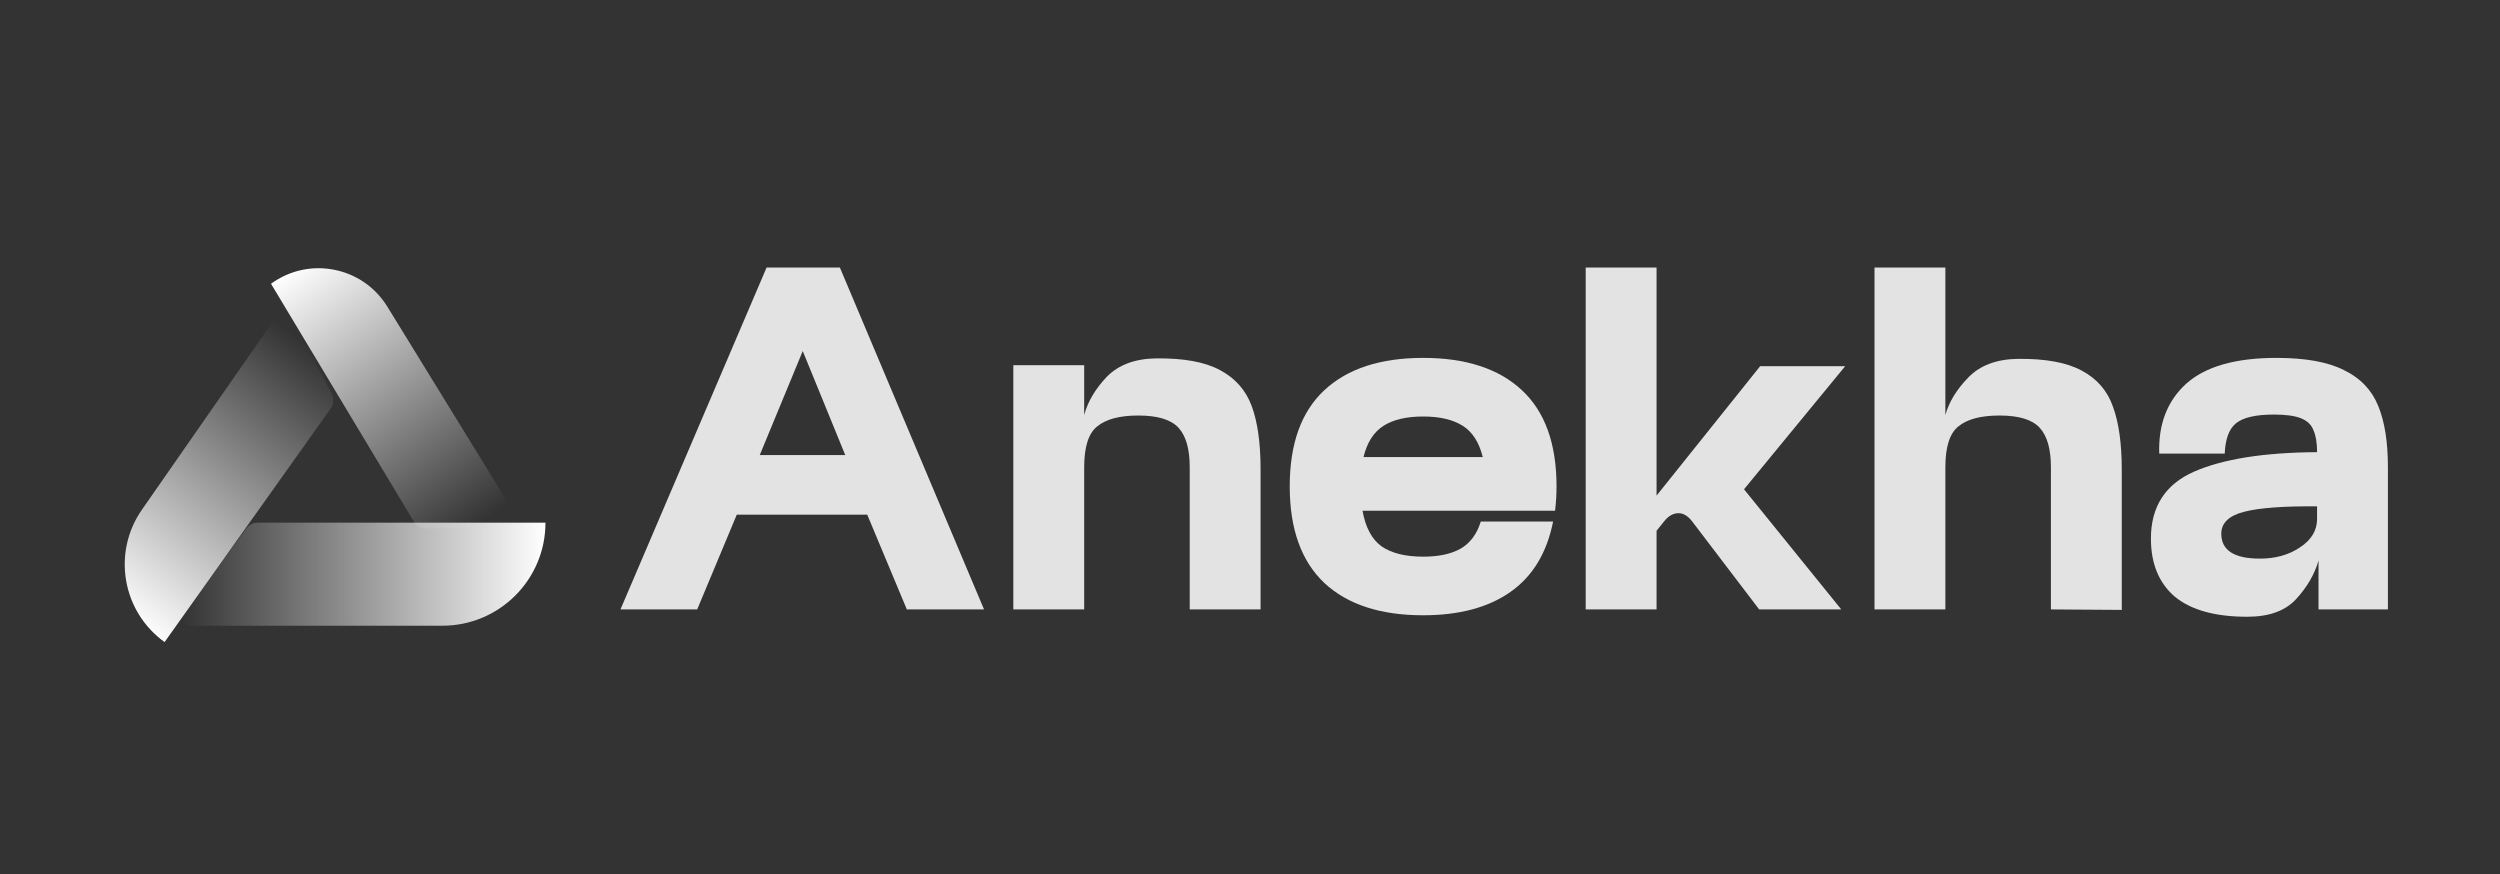 <svg width="183" height="64" viewBox="0 0 183 64" fill="none" xmlns="http://www.w3.org/2000/svg">
<rect x="0" y="0" width="183" height="64" fill="#333333" stroke="none"/>
<path d="M56.114 19.584H61.479L72.031 44.609H66.38L63.482 37.674H53.932L51.035 44.609H45.419L56.114 19.584ZM61.873 33.312L58.761 25.697L55.613 33.312H61.873Z" fill="#E3E3E3"/>
<path d="M74.175 26.734H79.362V30.381C79.624 29.403 80.172 28.474 81.007 27.592C81.865 26.71 83.07 26.257 84.62 26.234C86.647 26.21 88.208 26.496 89.305 27.092C90.426 27.687 91.201 28.569 91.63 29.737C92.059 30.905 92.274 32.442 92.274 34.349V44.609H87.088V34.206C87.088 32.871 86.813 31.906 86.265 31.31C85.716 30.714 84.739 30.416 83.332 30.416C81.973 30.416 80.971 30.678 80.327 31.203C79.683 31.703 79.362 32.704 79.362 34.206V44.609H74.175V26.734Z" fill="#E3E3E3"/>
<path d="M104.173 45.038C101.049 45.038 98.641 44.252 96.948 42.679C95.255 41.082 94.408 38.722 94.408 35.6C94.408 32.478 95.255 30.13 96.948 28.557C98.641 26.984 101.049 26.198 104.173 26.198C107.297 26.198 109.705 26.984 111.398 28.557C113.091 30.13 113.938 32.478 113.938 35.6C113.938 36.22 113.902 36.816 113.83 37.388H99.738C99.952 38.603 100.417 39.473 101.133 39.998C101.872 40.498 102.885 40.748 104.173 40.748C105.294 40.748 106.2 40.558 106.891 40.176C107.607 39.771 108.108 39.104 108.394 38.174H113.687C113.234 40.462 112.197 42.178 110.576 43.322C108.954 44.466 106.82 45.038 104.173 45.038ZM108.537 33.455C108.274 32.383 107.786 31.62 107.07 31.167C106.355 30.714 105.389 30.488 104.173 30.488C102.957 30.488 101.991 30.714 101.276 31.167C100.56 31.62 100.072 32.383 99.809 33.455H108.537Z" fill="#E3E3E3"/>
<path d="M116.073 19.584H121.26V36.279L128.843 26.806H135.066L127.662 35.815L134.78 44.609H128.771L123.871 38.174C123.561 37.769 123.227 37.566 122.869 37.566C122.488 37.566 122.142 37.757 121.832 38.139L121.26 38.853V44.609H116.073V19.584Z" fill="#E3E3E3"/>
<path d="M150.127 44.609V34.206C150.127 32.871 149.853 31.906 149.304 31.31C148.756 30.714 147.778 30.416 146.371 30.416C145.012 30.416 144.011 30.678 143.367 31.203C142.723 31.703 142.401 32.704 142.401 34.206V44.609H137.214V19.584H142.401V30.381C142.663 29.427 143.224 28.51 144.082 27.628C144.94 26.746 146.145 26.293 147.695 26.269C149.722 26.245 151.283 26.532 152.38 27.127C153.501 27.723 154.264 28.605 154.67 29.773C155.099 30.941 155.313 32.478 155.313 34.385V44.645L150.127 44.609Z" fill="#E3E3E3"/>
<path d="M164.494 45.146C162.157 45.146 160.392 44.657 159.2 43.68C158.032 42.679 157.447 41.261 157.447 39.425C157.447 37.09 158.497 35.457 160.595 34.528C162.717 33.598 165.722 33.121 169.609 33.098C169.609 32.43 169.525 31.906 169.358 31.525C169.215 31.119 168.917 30.822 168.464 30.631C168.011 30.44 167.343 30.345 166.461 30.345C165.126 30.345 164.196 30.559 163.671 30.988C163.17 31.393 162.896 32.132 162.849 33.205H158.056C157.984 31.06 158.64 29.356 160.023 28.093C161.43 26.829 163.635 26.198 166.64 26.198C168.762 26.198 170.408 26.496 171.576 27.092C172.768 27.664 173.603 28.534 174.08 29.701C174.557 30.845 174.795 32.347 174.795 34.206V44.609H169.716V41.034C169.43 42.035 168.882 42.977 168.071 43.858C167.284 44.717 166.092 45.146 164.494 45.146ZM165.424 40.891C166.568 40.891 167.546 40.617 168.357 40.069C169.191 39.521 169.609 38.83 169.609 37.995V37.066C167.177 37.042 165.4 37.173 164.279 37.459C163.159 37.745 162.598 38.282 162.598 39.068C162.598 40.283 163.54 40.891 165.424 40.891Z" fill="#E3E3E3"/>
<path d="M39.928 38.261H18.848C18.529 38.261 18.229 38.413 18.041 38.67L13.462 44.921C13.194 45.287 13.455 45.802 13.908 45.802H32.386C36.551 45.802 39.928 42.426 39.928 38.261Z" fill="url(#paint0_linear_281_1387)"/>
<path d="M24.296 28.845L21.275 22.995C21.097 22.65 20.615 22.618 20.393 22.937L10.387 37.311C8.201 40.452 8.94 44.766 12.047 47L24.222 29.884C24.439 29.579 24.468 29.178 24.296 28.845Z" fill="url(#paint1_linear_281_1387)"/>
<path d="M37.4 38.682H31.162C30.811 38.682 30.486 38.497 30.305 38.197L19.838 20.771C22.622 18.738 26.547 19.511 28.353 22.446L37.848 37.879C38.064 38.23 37.812 38.682 37.4 38.682Z" fill="url(#paint2_linear_281_1387)"/>
<defs>
<linearGradient id="paint0_linear_281_1387" x1="13.305" y1="42.031" x2="39.928" y2="42.031" gradientUnits="userSpaceOnUse">
<stop stop-color="white" stop-opacity="0"/>
<stop offset="1" stop-color="white"/>
</linearGradient>
<linearGradient id="paint1_linear_281_1387" x1="9.524" y1="45.444" x2="24.163" y2="26.576" gradientUnits="userSpaceOnUse">
<stop stop-color="white"/>
<stop offset="1" stop-color="white" stop-opacity="0"/>
</linearGradient>
<linearGradient id="paint2_linear_281_1387" x1="22.358" y1="18.876" x2="35.81" y2="37.847" gradientUnits="userSpaceOnUse">
<stop stop-color="white"/>
<stop offset="1" stop-color="white" stop-opacity="0"/>
</linearGradient>
</defs>
</svg>
